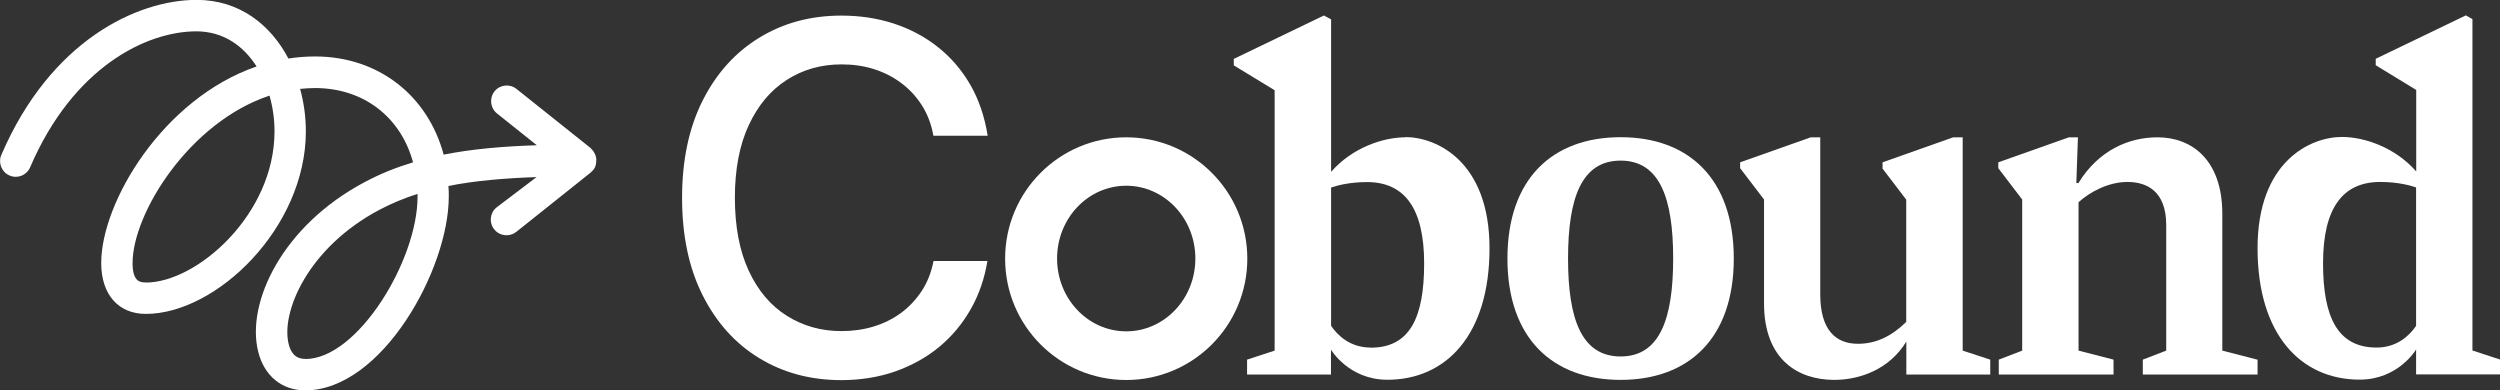 <?xml version="1.0" encoding="UTF-8"?>
<svg id="Calque_2" data-name="Calque 2" xmlns="http://www.w3.org/2000/svg" viewBox="0 0 205 32">
  <rect x="0" y="0" width="205" height="32" fill="#333333" stroke="none"/>
  <defs>
    <style>
      .cls-1 {
        fill: #fff;
        stroke-width: 0px;
      }
    </style>
  </defs>
  <g id="Cobound">
    <g>
      <g>
        <path class="cls-1" d="M132.89,31.15c-5.57,0-9.28-3.4-9.28-9.95s3.7-9.95,9.28-9.95,9.28,3.4,9.28,9.95-3.7,9.95-9.28,9.95ZM132.89,29.23c3.22,0,4.31-3.1,4.31-8.03s-1.09-8.03-4.31-8.03-4.31,3.1-4.31,8.03,1.09,8.03,4.31,8.03Z"/>
        <path class="cls-1" d="M154.37,13.79v-.48l5.79-2.05h.78v17.49l2.26.74v1.22h-6.88v-2.7c-1.39,2.27-3.79,3.14-5.92,3.14-2.92,0-5.75-1.62-5.75-6.28v-8.51l-1.96-2.57v-.48l5.79-2.05h.78v12.87c0,2.92,1.26,4.06,3.09,4.06,1.44,0,2.7-.57,3.96-1.79v-10.03l-1.96-2.57Z"/>
        <path class="cls-1" d="M185.12,29.49v1.22h-9.41v-1.22l1.92-.74v-10.3c0-2.79-1.61-3.53-3.18-3.53s-3.09.83-4.01,1.66v12.17l2.87.74v1.22h-9.41v-1.22l1.92-.74v-12.39l-1.96-2.57v-.48l5.79-2.05h.74l-.13,3.75h.17c1.66-2.7,4.14-3.75,6.49-3.75,2.79,0,5.31,1.83,5.31,6.28v11.21l2.87.74Z"/>
        <path class="cls-1" d="M198.12,7.37l-3.31-2.02v-.53l7.39-3.56.54.31v27.17l2.26.74v1.22h-6.88v-2.04s-1.45,2.47-4.63,2.47c-4.79,0-8.37-3.66-8.37-10.78s4.33-9.12,6.92-9.12c1.83,0,4.36.85,6.09,2.83v-6.72M198.12,15.37c-.37-.13-1.42-.45-2.94-.45-3.09,0-4.69,2.16-4.69,6.67,0,4.44,1.21,6.91,4.39,6.91,1.71,0,2.73-1.03,3.24-1.78v-11.34Z"/>
        <path class="cls-1" d="M92.35,11.26c-5.48,0-9.93,4.45-9.93,9.95s4.45,9.95,9.93,9.95,9.93-4.45,9.93-9.95-4.45-9.95-9.93-9.95ZM92.35,27.17c-3.13,0-5.67-2.67-5.67-5.97s2.54-5.97,5.67-5.97,5.67,2.67,5.67,5.97-2.54,5.97-5.67,5.97Z"/>
        <path class="cls-1" d="M115.24,11.26c-1.83,0-4.36.85-6.09,2.83V1.59l-.59-.32-7.39,3.56v.53l3.35,2.04v21.35l-2.26.74v1.22h6.88v-2.04s1.45,2.47,4.63,2.47c4.79,0,8.37-3.66,8.37-10.78s-4.33-9.12-6.92-9.12ZM112.39,28.5c-1.71,0-2.73-1.03-3.24-1.78v-11.34c.37-.13,1.42-.45,2.94-.45,3.09,0,4.69,2.16,4.69,6.67s-1.21,6.91-4.39,6.91Z"/>
        <path class="cls-1" d="M80.96,11.13h-4.42c-.17-.95-.49-1.78-.95-2.5-.46-.72-1.03-1.33-1.7-1.83-.67-.5-1.42-.88-2.25-1.14-.83-.26-1.7-.38-2.63-.38-1.67,0-3.17.42-4.49,1.27-1.32.84-2.36,2.08-3.12,3.71-.76,1.63-1.14,3.62-1.14,5.96s.38,4.37,1.14,5.99c.76,1.63,1.8,2.86,3.13,3.69,1.32.83,2.81,1.25,4.47,1.25.92,0,1.79-.12,2.62-.37.83-.25,1.58-.62,2.25-1.11.67-.49,1.24-1.1,1.71-1.81s.79-1.54.97-2.46h4.42c-.24,1.44-.69,2.76-1.37,3.95-.68,1.2-1.54,2.23-2.59,3.1-1.05.87-2.26,1.53-3.61,2.01-1.35.47-2.83.71-4.42.71-2.51,0-4.75-.6-6.72-1.8-1.97-1.2-3.51-2.91-4.64-5.15s-1.69-4.9-1.69-8,.57-5.77,1.7-8c1.13-2.23,2.68-3.94,4.65-5.14,1.97-1.2,4.2-1.8,6.71-1.8,1.54,0,2.98.22,4.32.66,1.34.44,2.54,1.08,3.61,1.93s1.95,1.88,2.65,3.09c.7,1.22,1.17,2.61,1.42,4.17Z"/>
      </g>
      <path class="cls-1" d="M48.9,13.14c0-.48-.28-.81-.48-1.01l-6.07-4.84c-.55-.44-1.36-.35-1.8.2-.44.56-.35,1.37.2,1.81l3.27,2.61c-2.8.09-5.33.31-7.64.77-1.29-4.82-5.33-8.05-10.54-8.05-.75,0-1.48.06-2.19.17-1.46-2.77-4.01-4.81-7.54-4.81C11.24,0,4.14,3.33.11,12.7c-.28.65.02,1.41.67,1.69.66.29,1.41-.02,1.69-.67C6,5.49,12.02,2.57,16.1,2.57c2.2,0,3.86,1.18,4.94,2.88-7.69,2.65-12.74,11.14-12.74,16.12,0,2.57,1.4,4.17,3.66,4.17,5.78,0,13.12-7.05,13.12-14.97,0-1.17-.16-2.35-.47-3.48.4-.04.81-.07,1.22-.07,4.01,0,7.04,2.4,8.04,6.09-1.39.42-2.71.95-3.98,1.63-6.73,3.57-9.72,9.87-8.72,13.89.49,1.99,1.94,3.18,3.86,3.18,6.27,0,11.77-9.91,11.77-15.89,0-.3,0-.59-.03-.87,2.12-.43,4.63-.64,7.23-.73l-3.27,2.48c-.56.44-.65,1.25-.2,1.81.25.32.63.48,1.01.48.28,0,.56-.09.8-.28l6.07-4.84c.33-.28.48-.52.48-1.01ZM11.96,23.16c-.41,0-1.09,0-1.09-1.59,0-4.06,4.64-11.54,11.23-13.73.27.95.41,1.94.41,2.93,0,6.84-6.38,12.4-10.55,12.4ZM25.04,29.43c-.46,0-1.1-.13-1.37-1.22-.65-2.61,1.57-7.89,7.43-11,1-.53,2.04-.96,3.14-1.31,0,.07,0,.14,0,.22,0,5.26-4.93,13.32-9.2,13.32Z"/>
    </g>
  </g>
</svg>